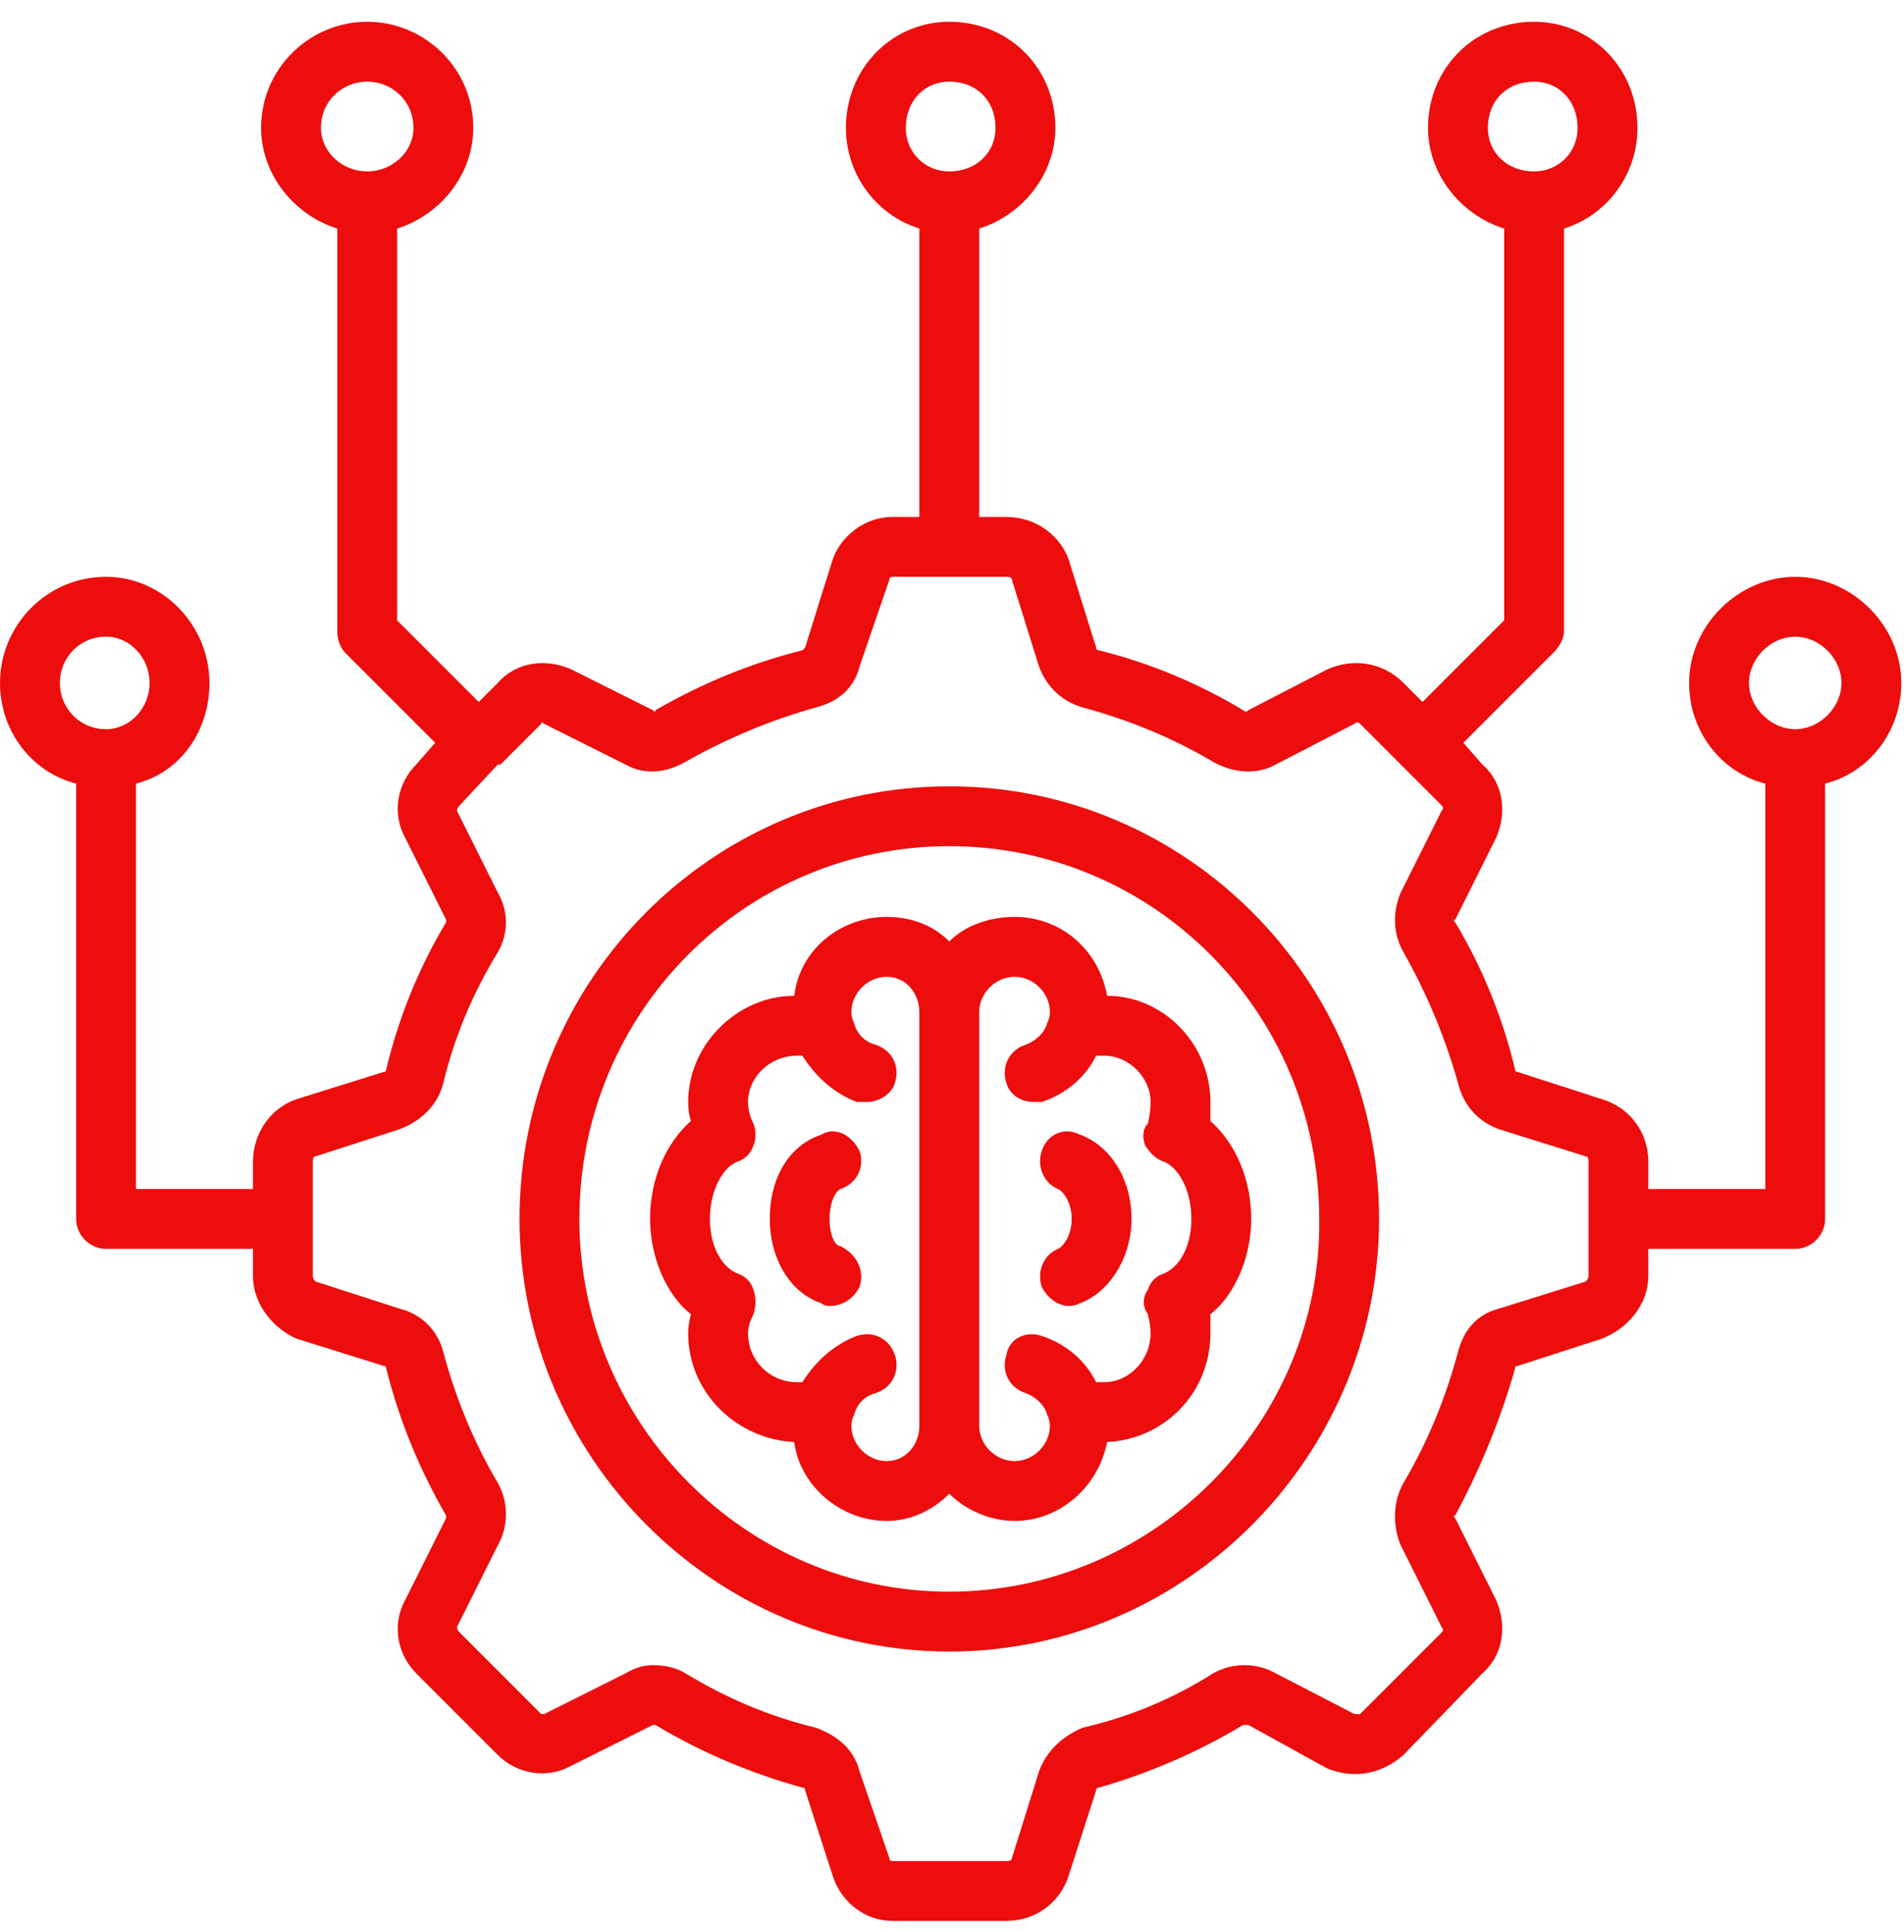 <svg version="1.2" xmlns="http://www.w3.org/2000/svg" viewBox="0 0 70 71" width="70" height="71"><style>.a{fill:#ed0d0d}</style><path class="a" d="m66 21.2c-2.1 0-3.9 1.8-3.9 3.9 0 1.8 1.2 3.3 2.8 3.7v14.9h-4.3v-1c0-1.1-0.7-2-1.7-2.3l-3.1-1q-0.1 0-0.1-0.1-0.7-2.9-2.2-5.4-0.1-0.1 0-0.1l1.5-3c0.4-0.9 0.3-2-0.5-2.7l-0.7-0.8 3.3-3.3c0.2-0.2 0.4-0.5 0.4-0.8v-14.8c1.6-0.5 2.7-2 2.7-3.7 0-2.2-1.7-3.9-3.8-3.9-2.2 0-3.9 1.7-3.9 3.9 0 1.7 1.2 3.2 2.8 3.7v14.4l-3 3-0.7-0.7c-0.8-0.8-1.9-0.9-2.8-0.5l-2.9 1.5q-0.1 0.1-0.2 0-2.5-1.5-5.3-2.2-0.1 0-0.1-0.1l-1-3.2c-0.3-0.9-1.2-1.6-2.3-1.6h-1v-10.6c1.6-0.5 2.8-2 2.8-3.7 0-2.2-1.7-3.9-3.9-3.9-2.1 0-3.8 1.7-3.8 3.9 0 1.7 1.1 3.2 2.7 3.7v10.6h-1c-1 0-1.9 0.7-2.2 1.6l-1 3.2q-0.1 0.1-0.1 0.1-2.8 0.7-5.4 2.2 0 0.1-0.1 0l-3-1.5c-0.9-0.4-2-0.3-2.7 0.5l-0.7 0.7-3-3v-14.4c1.6-0.5 2.8-2 2.8-3.7 0-2.2-1.8-3.9-3.9-3.9-2.1 0-3.9 1.7-3.9 3.9 0 1.7 1.2 3.2 2.8 3.7v14.8c0 0.3 0.1 0.6 0.3 0.8l3.3 3.3-0.7 0.8c-0.7 0.7-0.9 1.8-0.4 2.7l1.5 3q0 0 0 0.1-1.5 2.5-2.2 5.4 0 0.1-0.1 0.1l-3.2 1c-0.9 0.3-1.6 1.2-1.6 2.3v1h-4.3v-14.9c1.6-0.4 2.7-1.9 2.7-3.7 0-2.1-1.7-3.9-3.8-3.9-2.2 0-3.9 1.8-3.9 3.9 0 1.8 1.2 3.3 2.8 3.7v16c0 0.6 0.5 1.1 1.1 1.1h5.4v1c0 1 0.7 1.9 1.6 2.3l3.2 1q0.1 0 0.1 0.1 0.7 2.8 2.2 5.4 0 0 0 0.1l-1.5 3c-0.5 0.9-0.3 2 0.4 2.7l3 3c0.7 0.7 1.8 0.9 2.7 0.4l3-1.5q0.1 0 0.1 0 2.5 1.5 5.4 2.3 0.1 0 0.1 0.1l1 3.1c0.3 1 1.2 1.7 2.2 1.7h4.2c1.1 0 2-0.7 2.3-1.7l1-3.1q0-0.1 0.1-0.1 2.8-0.8 5.3-2.3 0.1 0 0.2 0l2.9 1.6c1 0.4 2 0.2 2.8-0.5l2.9-3c0.8-0.7 0.9-1.8 0.5-2.7l-1.5-3q-0.1-0.1 0-0.1 1.4-2.6 2.2-5.4 0-0.1 0.1-0.1l3.1-1c1-0.4 1.7-1.3 1.7-2.3v-1h5.4c0.6 0 1.1-0.5 1.1-1.1v-16c1.6-0.4 2.8-1.9 2.8-3.7 0-2.1-1.8-3.9-3.9-3.9zm-11.3-16.5c0-1 0.7-1.7 1.7-1.7 0.9 0 1.6 0.7 1.6 1.7 0 0.9-0.7 1.6-1.6 1.6-1 0-1.7-0.7-1.7-1.6zm-21.4 0c0-1 0.7-1.7 1.6-1.7 1 0 1.7 0.7 1.7 1.7 0 0.9-0.7 1.6-1.7 1.6-0.9 0-1.6-0.7-1.6-1.6zm-21.5 0c0-1 0.8-1.7 1.7-1.7 0.9 0 1.7 0.7 1.7 1.7 0 0.9-0.8 1.6-1.7 1.6-0.9 0-1.7-0.7-1.7-1.6zm-9.6 20.4c0-0.9 0.7-1.7 1.7-1.7 0.9 0 1.6 0.8 1.6 1.7 0 0.9-0.7 1.7-1.6 1.7-1 0-1.7-0.8-1.7-1.7zm56.2 21.8q0 0.1-0.1 0.2l-3.2 1c-0.8 0.2-1.3 0.8-1.5 1.6q-0.7 2.6-2 4.8c-0.4 0.7-0.4 1.6-0.1 2.3l1.5 3q0.1 0.1 0 0.2l-3 3q-0.1 0-0.2 0l-2.9-1.5c-0.7-0.4-1.6-0.4-2.3 0q-2.2 1.4-4.8 2 0 0 0 0c-0.7 0.3-1.3 0.8-1.6 1.6l-1 3.2q0 0.1-0.2 0.1h-4.2q-0.1 0-0.1-0.1l-1.1-3.2c-0.2-0.8-0.8-1.3-1.6-1.6q-2.5-0.6-4.8-2-0.5-0.3-1.2-0.3-0.5 0-1 0.3l-3 1.5q-0.1 0-0.1 0l-3-3q-0.1-0.1-0.1-0.2l1.5-3c0.4-0.7 0.4-1.6 0-2.3q-1.3-2.2-2-4.8c-0.2-0.8-0.8-1.4-1.6-1.6l-3.1-1q-0.1-0.1-0.1-0.2v-4.2q0-0.2 0.1-0.2l3.1-1c0.8-0.3 1.4-0.9 1.6-1.7q0.6-2.5 2-4.8c0.4-0.7 0.4-1.5 0-2.2l-1.5-3q0-0.1 0.1-0.2l1.4-1.5q0 0 0.1 0 0 0 0 0l1.5-1.5q0-0.1 0.1 0l3 1.5c0.7 0.4 1.5 0.3 2.2-0.1q2.3-1.3 4.8-2c0.8-0.2 1.4-0.7 1.6-1.5l1.1-3.2c0-0.1 0.1-0.1 0.1-0.1h4.2q0.2 0 0.2 0.1l1 3.2c0.3 0.8 0.9 1.3 1.6 1.5q2.6 0.7 4.8 2c0.7 0.4 1.6 0.5 2.3 0.1l2.9-1.5q0.1-0.1 0.2 0l1.5 1.5q0 0 0 0 0 0 0 0l1.5 1.5q0.1 0.1 0 0.2l-1.5 3c-0.3 0.7-0.3 1.5 0.1 2.2q1.3 2.3 2 4.8c0.2 0.8 0.7 1.4 1.5 1.7l3.2 1q0.1 0 0.1 0.2c0 0 0 4.2 0 4.2zm7.6-20.1c-0.9 0-1.7-0.8-1.7-1.7 0-0.9 0.8-1.7 1.7-1.7 0.9 0 1.7 0.8 1.7 1.7 0 0.9-0.8 1.7-1.7 1.7zm-31.1 2.1c-8.7 0-15.8 7.1-15.8 15.9 0 8.7 7.1 15.9 15.8 15.9 8.7 0 15.8-7.2 15.8-15.9 0-8.8-7.1-15.9-15.8-15.9zm0 29.6c-7.5 0-13.6-6.2-13.6-13.7 0-7.6 6.1-13.7 13.6-13.7 7.5 0 13.6 6.1 13.6 13.7 0.1 7.5-6.1 13.7-13.6 13.7zm9.6-18c0-2.1-1.7-3.9-3.8-3.9-0.3-1.7-1.7-2.9-3.4-2.9-0.9 0-1.8 0.3-2.4 0.9-0.6-0.6-1.4-0.9-2.3-0.9-1.7 0-3.2 1.2-3.4 2.9-2.1 0-3.9 1.8-3.9 3.9q0 0.4 0.1 0.7c-0.9 0.8-1.5 2.1-1.5 3.6 0 1.4 0.6 2.8 1.5 3.5q-0.1 0.4-0.1 0.7c0 2.2 1.8 3.9 3.9 4 0.2 1.6 1.7 2.9 3.4 2.9 0.9 0 1.7-0.4 2.3-1 0.6 0.6 1.5 1 2.4 1 1.7 0 3.1-1.3 3.4-2.9 2.1-0.1 3.8-1.8 3.8-4q0-0.3 0-0.7c0.9-0.7 1.5-2.1 1.5-3.5 0-1.5-0.6-2.8-1.5-3.6q0-0.3 0-0.7zm-10.7 11.9c0 0.7-0.5 1.3-1.2 1.3-0.7 0-1.3-0.6-1.3-1.3q0-0.2 0.1-0.4 0 0 0 0 0 0 0 0c0.1-0.4 0.4-0.7 0.8-0.8 0.6-0.2 0.9-0.8 0.7-1.4-0.2-0.6-0.8-0.9-1.4-0.7-0.8 0.3-1.5 0.9-2 1.7q-0.1 0-0.2 0c-1 0-1.8-0.8-1.8-1.8q0-0.3 0.2-0.7c0.1-0.3 0.1-0.6 0-0.9-0.1-0.3-0.3-0.5-0.6-0.6-0.5-0.2-1-0.9-1-2 0-1.1 0.5-1.9 1-2.1 0.3-0.1 0.5-0.3 0.6-0.6 0.1-0.2 0.1-0.6 0-0.8q-0.2-0.4-0.2-0.8c0-0.9 0.8-1.7 1.8-1.7q0.1 0 0.2 0c0.5 0.8 1.2 1.4 2 1.7q0.2 0 0.4 0c0.4 0 0.9-0.3 1-0.7 0.2-0.6-0.1-1.2-0.7-1.4-0.4-0.1-0.7-0.4-0.8-0.8q0 0 0 0 0 0 0 0-0.1-0.2-0.1-0.4c0-0.7 0.6-1.3 1.3-1.3 0.7 0 1.2 0.6 1.2 1.3v15.2zm9-5.6c-0.3 0.1-0.5 0.3-0.6 0.6-0.2 0.3-0.2 0.6 0 0.9q0.1 0.4 0.1 0.7c0 1-0.8 1.8-1.7 1.8q-0.1 0-0.3 0c-0.4-0.8-1.1-1.4-2-1.7-0.6-0.2-1.2 0.1-1.3 0.7-0.2 0.6 0.1 1.2 0.7 1.4 0.3 0.1 0.7 0.4 0.8 0.8q0 0 0 0 0 0 0 0 0.1 0.2 0.1 0.4c0 0.7-0.6 1.3-1.3 1.3-0.7 0-1.3-0.6-1.3-1.3v-15.2c0-0.7 0.6-1.3 1.3-1.3 0.7 0 1.3 0.6 1.3 1.3q0 0.2-0.1 0.4 0 0 0 0 0 0 0 0c-0.1 0.4-0.5 0.7-0.8 0.8-0.6 0.2-0.9 0.8-0.7 1.4 0.1 0.4 0.5 0.7 1 0.7q0.2 0 0.3 0c0.9-0.3 1.6-0.9 2-1.7q0.2 0 0.3 0c0.9 0 1.7 0.8 1.7 1.7q0 0.4-0.1 0.8c-0.2 0.2-0.2 0.5-0.1 0.8 0.2 0.3 0.4 0.5 0.7 0.6 0.5 0.2 1 1 1 2.1 0 1.1-0.5 1.8-1 2zm-12.3-2c0 0.6 0.2 1 0.4 1 0.6 0.3 0.9 0.9 0.7 1.5-0.2 0.4-0.6 0.7-1.1 0.7q-0.2 0-0.3-0.1c-1.2-0.4-1.9-1.7-1.9-3.1 0-1.5 0.7-2.7 1.9-3.1 0.5-0.3 1.1 0 1.4 0.6 0.2 0.6-0.1 1.2-0.7 1.4-0.2 0.1-0.4 0.5-0.4 1.1zm11.1 0c0 1.4-0.8 2.7-1.9 3.1q-0.2 0.1-0.4 0.1c-0.4 0-0.8-0.3-1-0.7-0.2-0.6 0.1-1.2 0.6-1.4 0.2-0.1 0.5-0.5 0.5-1.1 0-0.6-0.3-1-0.5-1.1-0.5-0.2-0.8-0.8-0.6-1.4 0.2-0.6 0.8-0.9 1.4-0.6 1.1 0.4 1.9 1.6 1.9 3.1z"/></svg>
